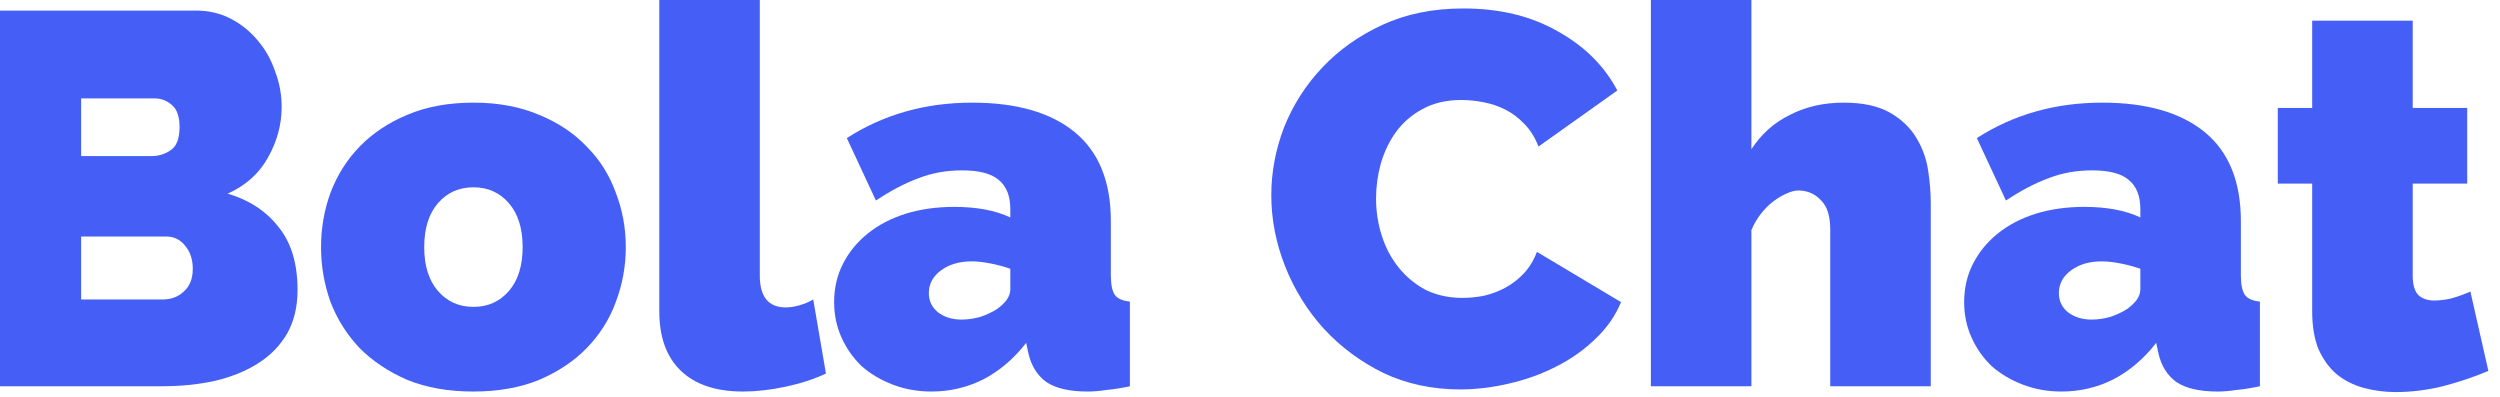 <?xml version="1.0" encoding="UTF-8"?>
<svg xmlns="http://www.w3.org/2000/svg" width="189" height="30" viewBox="0 0 189 30" fill="none">
  <path d="M22.494 21.92C22.494 23.2 22.227 24.307 21.694 25.24C21.161 26.147 20.427 26.893 19.494 27.48C18.561 28.067 17.467 28.507 16.214 28.8C14.987 29.067 13.681 29.2 12.294 29.2H-1.666V0.8H14.814C15.801 0.8 16.694 1.013 17.494 1.44C18.294 1.867 18.974 2.427 19.534 3.12C20.094 3.787 20.521 4.56 20.814 5.44C21.134 6.293 21.294 7.173 21.294 8.08C21.294 9.413 20.947 10.693 20.254 11.92C19.587 13.12 18.574 14.027 17.214 14.64C18.841 15.12 20.121 15.96 21.054 17.16C22.014 18.333 22.494 19.92 22.494 21.92ZM14.574 20.32C14.574 19.627 14.387 19.053 14.014 18.6C13.641 18.12 13.161 17.88 12.574 17.88H6.134V22.64H12.294C12.934 22.64 13.467 22.44 13.894 22.04C14.347 21.64 14.574 21.067 14.574 20.32ZM6.134 7.44V11.8H11.454C11.987 11.8 12.467 11.653 12.894 11.36C13.347 11.067 13.574 10.48 13.574 9.6C13.574 8.827 13.387 8.28 13.014 7.96C12.641 7.613 12.201 7.44 11.694 7.44H6.134Z" fill="#455FF6"></path>
  <path d="M35.791 29.6C33.898 29.6 32.231 29.307 30.791 28.72C29.378 28.107 28.178 27.307 27.191 26.32C26.231 25.307 25.498 24.147 24.991 22.84C24.511 21.507 24.271 20.12 24.271 18.68C24.271 17.24 24.511 15.867 24.991 14.56C25.498 13.227 26.231 12.067 27.191 11.08C28.178 10.067 29.378 9.267 30.791 8.68C32.231 8.067 33.898 7.76 35.791 7.76C37.658 7.76 39.311 8.067 40.751 8.68C42.191 9.267 43.391 10.067 44.351 11.08C45.338 12.067 46.071 13.227 46.551 14.56C47.058 15.867 47.311 17.24 47.311 18.68C47.311 20.12 47.058 21.507 46.551 22.84C46.071 24.147 45.338 25.307 44.351 26.32C43.391 27.307 42.191 28.107 40.751 28.72C39.311 29.307 37.658 29.6 35.791 29.6ZM32.071 18.68C32.071 20.093 32.418 21.2 33.111 22C33.804 22.8 34.698 23.2 35.791 23.2C36.885 23.2 37.778 22.8 38.471 22C39.164 21.2 39.511 20.093 39.511 18.68C39.511 17.267 39.164 16.16 38.471 15.36C37.778 14.56 36.885 14.16 35.791 14.16C34.698 14.16 33.804 14.56 33.111 15.36C32.418 16.16 32.071 17.267 32.071 18.68Z" fill="#455FF6"></path>
  <path d="M49.842 0H57.441V20.84C57.441 22.44 58.095 23.24 59.401 23.24C59.721 23.24 60.068 23.187 60.441 23.08C60.815 22.973 61.161 22.827 61.481 22.64L62.441 28.24C61.535 28.667 60.508 29 59.361 29.24C58.242 29.48 57.175 29.6 56.161 29.6C54.135 29.6 52.575 29.08 51.481 28.04C50.388 27 49.842 25.493 49.842 23.52V0Z" fill="#455FF6"></path>
  <path d="M70.42 29.6C69.38 29.6 68.407 29.427 67.5 29.08C66.594 28.733 65.807 28.267 65.14 27.68C64.5 27.067 63.994 26.347 63.62 25.52C63.247 24.693 63.06 23.8 63.06 22.84C63.06 21.773 63.287 20.8 63.74 19.92C64.194 19.04 64.82 18.28 65.62 17.64C66.42 17 67.367 16.507 68.46 16.16C69.58 15.813 70.807 15.64 72.14 15.64C73.847 15.64 75.26 15.907 76.38 16.44V15.8C76.38 14.813 76.087 14.08 75.5 13.6C74.94 13.12 74.02 12.88 72.74 12.88C71.54 12.88 70.434 13.08 69.42 13.48C68.407 13.853 67.34 14.413 66.22 15.16L64.02 10.44C66.794 8.653 69.954 7.76 73.5 7.76C76.86 7.76 79.447 8.507 81.26 10C83.074 11.493 83.98 13.733 83.98 16.72V20.8C83.98 21.52 84.087 22.027 84.3 22.32C84.514 22.587 84.887 22.747 85.42 22.8V29.2C84.807 29.333 84.22 29.427 83.66 29.48C83.127 29.56 82.647 29.6 82.22 29.6C80.86 29.6 79.82 29.36 79.1 28.88C78.407 28.373 77.954 27.64 77.74 26.68L77.58 25.92C76.647 27.12 75.567 28.04 74.34 28.68C73.114 29.293 71.807 29.6 70.42 29.6ZM72.7 24.16C73.154 24.16 73.62 24.093 74.1 23.96C74.58 23.8 75.007 23.6 75.38 23.36C75.674 23.147 75.914 22.92 76.1 22.68C76.287 22.413 76.38 22.147 76.38 21.88V20.32C75.927 20.16 75.434 20.027 74.9 19.92C74.367 19.813 73.887 19.76 73.46 19.76C72.527 19.76 71.754 19.987 71.14 20.44C70.527 20.893 70.22 21.467 70.22 22.16C70.22 22.747 70.447 23.227 70.9 23.6C71.38 23.973 71.98 24.16 72.7 24.16Z" fill="#455FF6"></path>
  <path d="M96.11 14.76C96.11 13.027 96.43 11.32 97.07 9.64C97.737 7.96 98.697 6.453 99.95 5.12C101.203 3.787 102.723 2.707 104.51 1.88C106.297 1.053 108.337 0.64 110.63 0.64C113.377 0.64 115.75 1.213 117.75 2.36C119.777 3.48 121.283 4.973 122.27 6.84L116.31 11.08C116.043 10.387 115.683 9.813 115.23 9.36C114.803 8.907 114.323 8.547 113.79 8.28C113.257 8.013 112.697 7.827 112.11 7.72C111.55 7.613 111.003 7.56 110.47 7.56C109.35 7.56 108.377 7.787 107.55 8.24C106.75 8.667 106.083 9.24 105.55 9.96C105.043 10.653 104.657 11.453 104.39 12.36C104.15 13.24 104.03 14.12 104.03 15C104.03 15.987 104.177 16.933 104.47 17.84C104.763 18.747 105.19 19.547 105.75 20.24C106.31 20.933 106.99 21.493 107.79 21.92C108.617 22.32 109.537 22.52 110.55 22.52C111.083 22.52 111.63 22.467 112.19 22.36C112.75 22.227 113.283 22.027 113.79 21.76C114.323 21.467 114.79 21.107 115.19 20.68C115.617 20.227 115.95 19.68 116.19 19.04L122.55 22.84C122.123 23.88 121.47 24.813 120.59 25.64C119.737 26.467 118.75 27.16 117.63 27.72C116.537 28.28 115.35 28.707 114.07 29C112.817 29.293 111.59 29.44 110.39 29.44C108.283 29.44 106.35 29.027 104.59 28.2C102.857 27.347 101.35 26.227 100.07 24.84C98.817 23.453 97.843 21.88 97.15 20.12C96.457 18.36 96.11 16.573 96.11 14.76Z" fill="#455FF6"></path>
  <path d="M145.966 29.2H138.366V17.36C138.366 16.32 138.126 15.573 137.646 15.12C137.193 14.64 136.619 14.4 135.926 14.4C135.686 14.4 135.393 14.48 135.046 14.64C134.726 14.773 134.393 14.973 134.046 15.24C133.726 15.48 133.42 15.787 133.126 16.16C132.833 16.533 132.593 16.947 132.406 17.4V29.2H124.806V0H132.406V11.28C133.153 10.133 134.126 9.267 135.326 8.68C136.526 8.067 137.873 7.76 139.366 7.76C140.833 7.76 142.006 8.013 142.886 8.52C143.766 9.027 144.433 9.667 144.886 10.44C145.34 11.187 145.633 12 145.766 12.88C145.9 13.76 145.966 14.587 145.966 15.36V29.2Z" fill="#455FF6"></path>
  <path d="M155.85 29.6C154.81 29.6 153.837 29.427 152.93 29.08C152.023 28.733 151.237 28.267 150.57 27.68C149.93 27.067 149.423 26.347 149.05 25.52C148.677 24.693 148.49 23.8 148.49 22.84C148.49 21.773 148.717 20.8 149.17 19.92C149.623 19.04 150.25 18.28 151.05 17.64C151.85 17 152.797 16.507 153.89 16.16C155.01 15.813 156.237 15.64 157.57 15.64C159.277 15.64 160.69 15.907 161.81 16.44V15.8C161.81 14.813 161.517 14.08 160.93 13.6C160.37 13.12 159.45 12.88 158.17 12.88C156.97 12.88 155.863 13.08 154.85 13.48C153.837 13.853 152.77 14.413 151.65 15.16L149.45 10.44C152.223 8.653 155.383 7.76 158.93 7.76C162.29 7.76 164.877 8.507 166.69 10C168.503 11.493 169.41 13.733 169.41 16.72V20.8C169.41 21.52 169.517 22.027 169.73 22.32C169.943 22.587 170.317 22.747 170.85 22.8V29.2C170.237 29.333 169.65 29.427 169.09 29.48C168.557 29.56 168.077 29.6 167.65 29.6C166.29 29.6 165.25 29.36 164.53 28.88C163.837 28.373 163.383 27.64 163.17 26.68L163.01 25.92C162.077 27.12 160.997 28.04 159.77 28.68C158.543 29.293 157.237 29.6 155.85 29.6ZM158.13 24.16C158.583 24.16 159.05 24.093 159.53 23.96C160.01 23.8 160.437 23.6 160.81 23.36C161.103 23.147 161.343 22.92 161.53 22.68C161.717 22.413 161.81 22.147 161.81 21.88V20.32C161.357 20.16 160.863 20.027 160.33 19.92C159.797 19.813 159.317 19.76 158.89 19.76C157.957 19.76 157.183 19.987 156.57 20.44C155.957 20.893 155.65 21.467 155.65 22.16C155.65 22.747 155.877 23.227 156.33 23.6C156.81 23.973 157.41 24.16 158.13 24.16Z" fill="#455FF6"></path>
  <path d="M188.121 28.04C187.054 28.493 185.908 28.88 184.681 29.2C183.481 29.493 182.294 29.64 181.121 29.64C180.268 29.64 179.454 29.533 178.681 29.32C177.908 29.107 177.228 28.76 176.641 28.28C176.081 27.8 175.628 27.173 175.281 26.4C174.961 25.627 174.801 24.667 174.801 23.52V13.88H172.201V8.16H174.801V1.56H182.401V8.16H186.521V13.88H182.401V20.84C182.401 21.533 182.548 22.027 182.841 22.32C183.134 22.587 183.534 22.72 184.041 22.72C184.414 22.72 184.841 22.667 185.321 22.56C185.801 22.427 186.281 22.253 186.761 22.04L188.121 28.04Z" fill="#455FF6"></path>
</svg>

